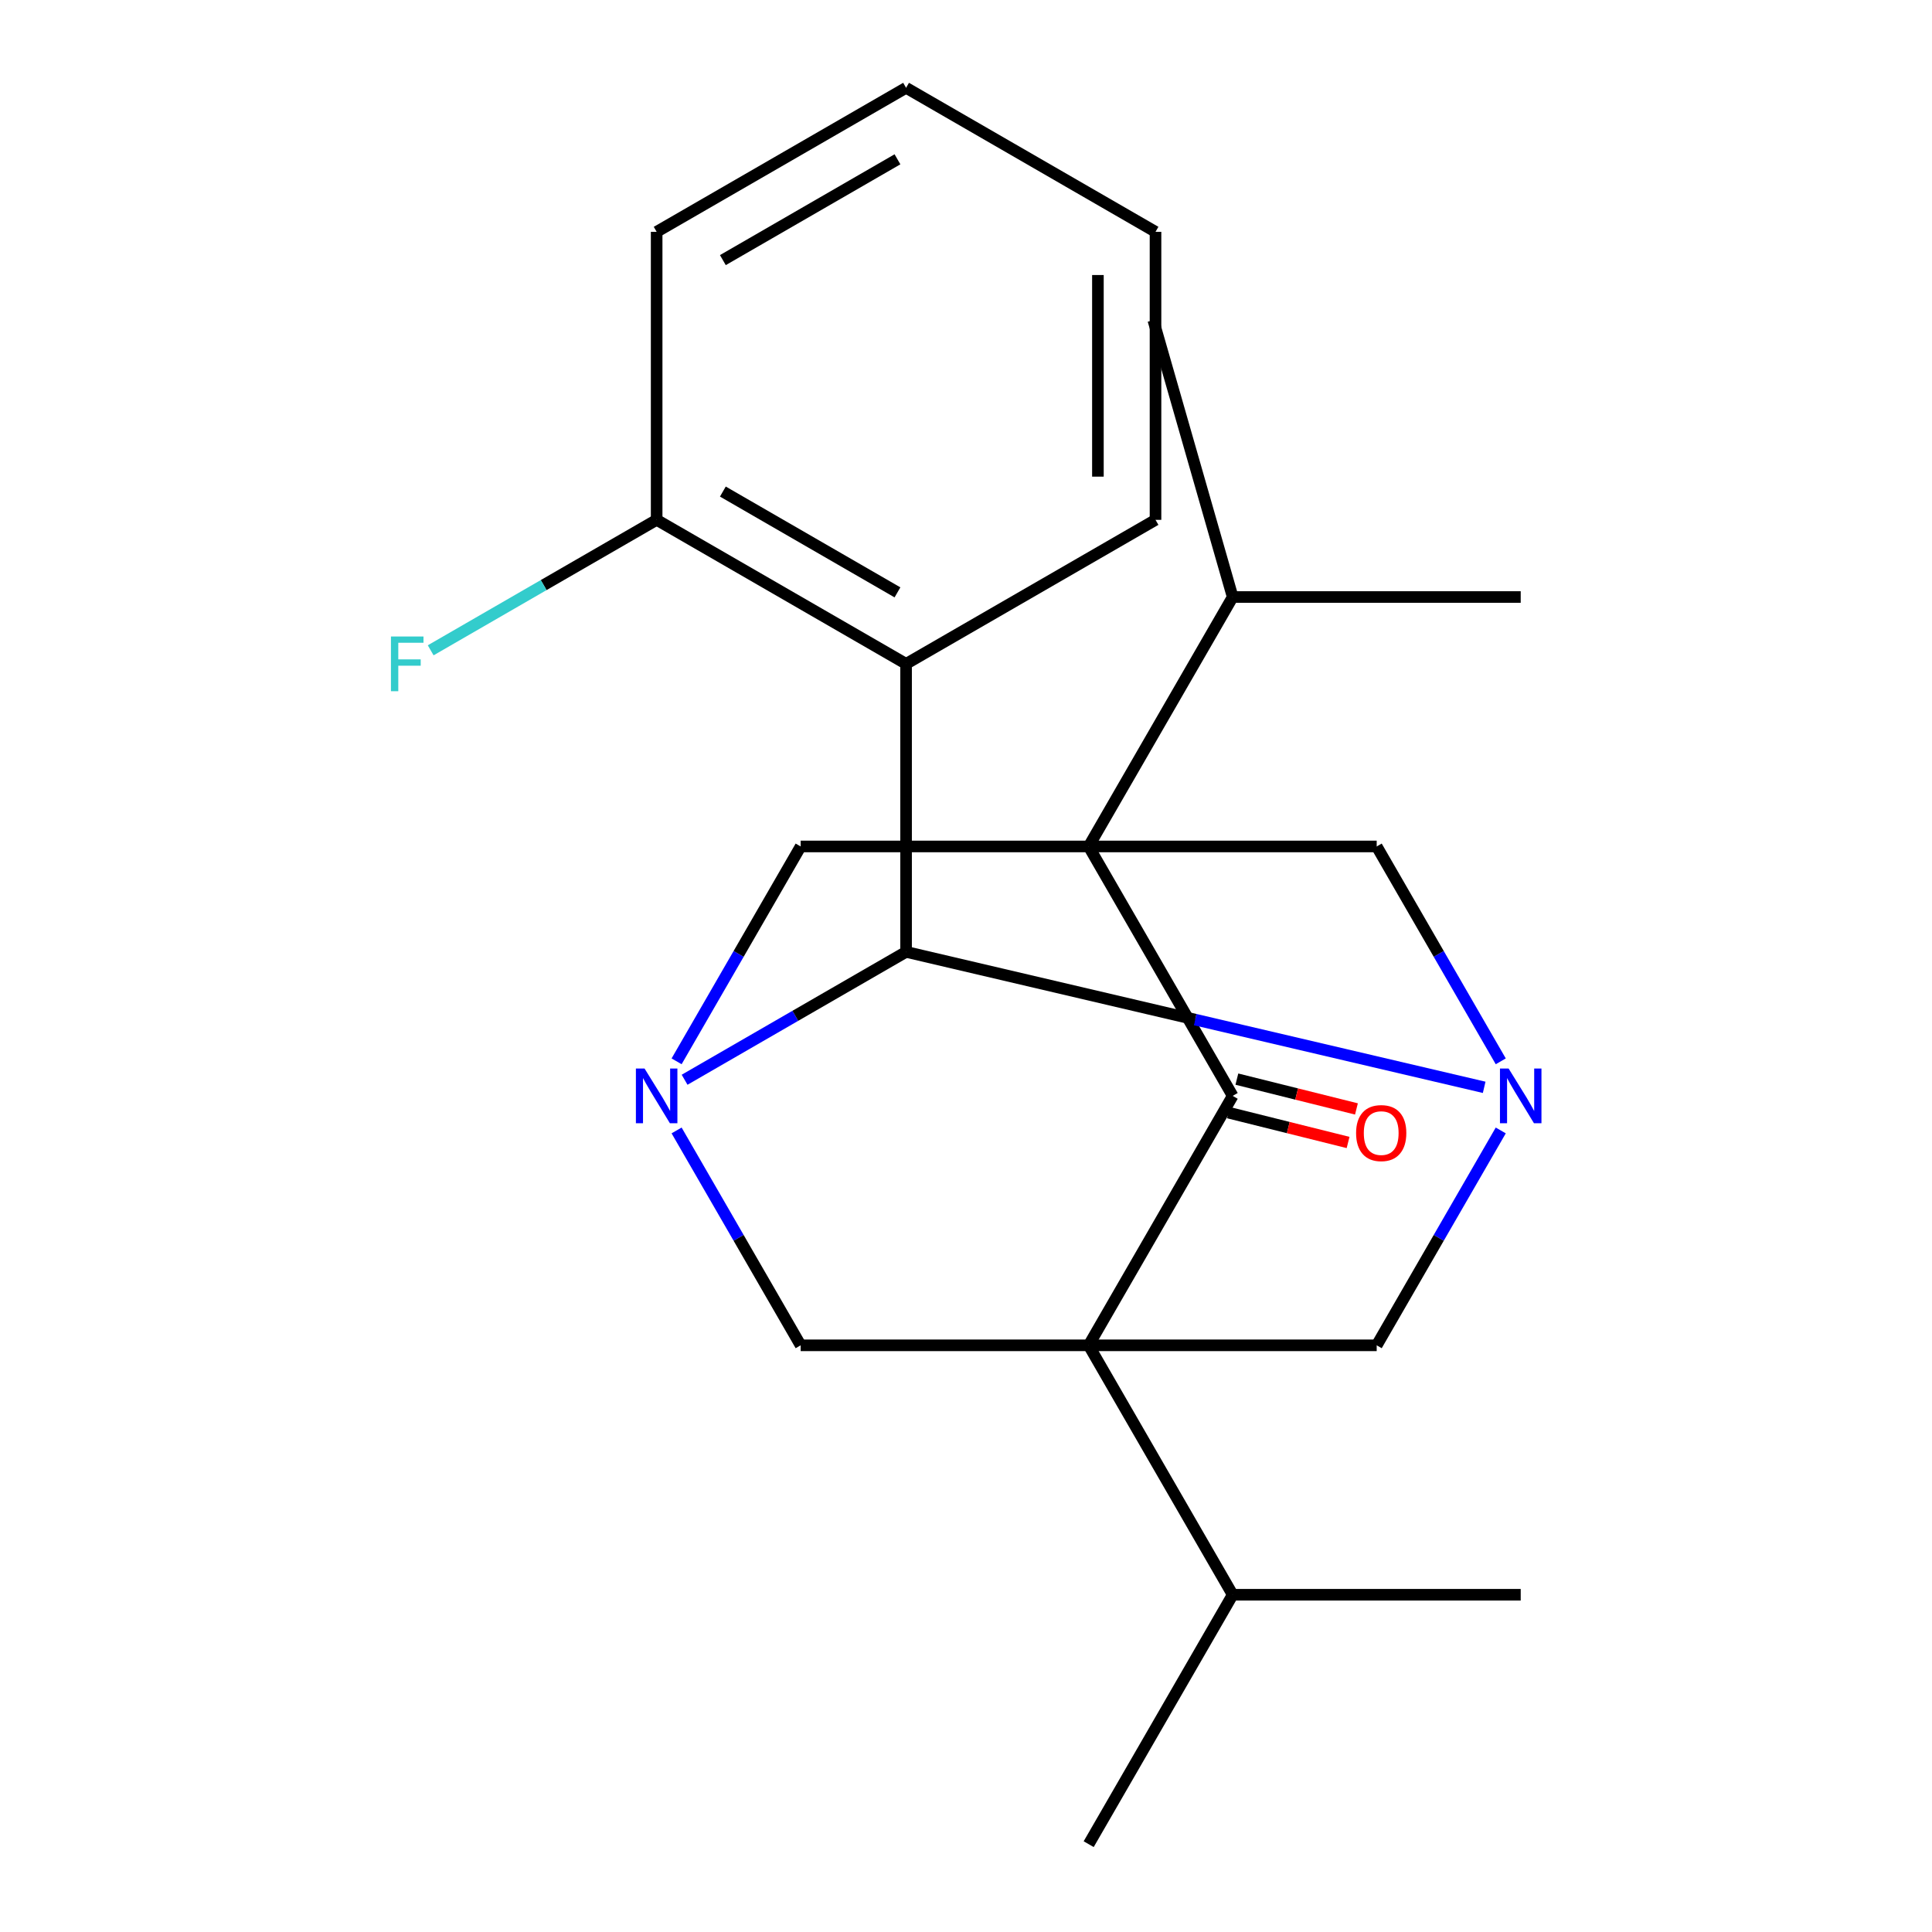 <?xml version='1.0' encoding='iso-8859-1'?>
<svg version='1.1' baseProfile='full'
              xmlns='http://www.w3.org/2000/svg'
                      xmlns:rdkit='http://www.rdkit.org/xml'
                      xmlns:xlink='http://www.w3.org/1999/xlink'
                  xml:space='preserve'
width='1000px' height='1000px' viewBox='0 0 1000 1000'>
<!-- END OF HEADER -->
<rect style='opacity:1.0;fill:#FFFFFF;stroke:none' width='1000' height='1000' x='0' y='0'> </rect>
<path class='bond-3' d='M 563.498,438.123 L 638.037,567.229' style='fill:none;fill-rule:evenodd;stroke:#000000;stroke-width:6px;stroke-linecap:butt;stroke-linejoin:miter;stroke-opacity:1' />
<path class='bond-6' d='M 563.498,438.123 L 414.42,438.123' style='fill:none;fill-rule:evenodd;stroke:#000000;stroke-width:6px;stroke-linecap:butt;stroke-linejoin:miter;stroke-opacity:1' />
<path class='bond-8' d='M 563.498,438.123 L 712.577,438.123' style='fill:none;fill-rule:evenodd;stroke:#000000;stroke-width:6px;stroke-linecap:butt;stroke-linejoin:miter;stroke-opacity:1' />
<path class='bond-10' d='M 563.498,438.123 L 638.037,309.017' style='fill:none;fill-rule:evenodd;stroke:#000000;stroke-width:6px;stroke-linecap:butt;stroke-linejoin:miter;stroke-opacity:1' />
<path class='bond-0' d='M 563.498,696.334 L 638.037,567.229' style='fill:none;fill-rule:evenodd;stroke:#000000;stroke-width:6px;stroke-linecap:butt;stroke-linejoin:miter;stroke-opacity:1' />
<path class='bond-11' d='M 563.498,696.334 L 638.037,825.44' style='fill:none;fill-rule:evenodd;stroke:#000000;stroke-width:6px;stroke-linecap:butt;stroke-linejoin:miter;stroke-opacity:1' />
<path class='bond-23' d='M 563.498,696.334 L 712.577,696.334' style='fill:none;fill-rule:evenodd;stroke:#000000;stroke-width:6px;stroke-linecap:butt;stroke-linejoin:miter;stroke-opacity:1' />
<path class='bond-25' d='M 563.498,696.334 L 414.42,696.334' style='fill:none;fill-rule:evenodd;stroke:#000000;stroke-width:6px;stroke-linecap:butt;stroke-linejoin:miter;stroke-opacity:1' />
<path class='bond-1' d='M 350.208,549.342 L 382.314,493.732' style='fill:none;fill-rule:evenodd;stroke:#0000FF;stroke-width:6px;stroke-linecap:butt;stroke-linejoin:miter;stroke-opacity:1' />
<path class='bond-1' d='M 382.314,493.732 L 414.42,438.123' style='fill:none;fill-rule:evenodd;stroke:#000000;stroke-width:6px;stroke-linecap:butt;stroke-linejoin:miter;stroke-opacity:1' />
<path class='bond-5' d='M 350.208,585.116 L 382.314,640.725' style='fill:none;fill-rule:evenodd;stroke:#0000FF;stroke-width:6px;stroke-linecap:butt;stroke-linejoin:miter;stroke-opacity:1' />
<path class='bond-5' d='M 382.314,640.725 L 414.42,696.334' style='fill:none;fill-rule:evenodd;stroke:#000000;stroke-width:6px;stroke-linecap:butt;stroke-linejoin:miter;stroke-opacity:1' />
<path class='bond-24' d='M 354.348,558.876 L 411.667,525.783' style='fill:none;fill-rule:evenodd;stroke:#0000FF;stroke-width:6px;stroke-linecap:butt;stroke-linejoin:miter;stroke-opacity:1' />
<path class='bond-24' d='M 411.667,525.783 L 468.986,492.689' style='fill:none;fill-rule:evenodd;stroke:#000000;stroke-width:6px;stroke-linecap:butt;stroke-linejoin:miter;stroke-opacity:1' />
<path class='bond-2' d='M 776.789,549.342 L 744.683,493.732' style='fill:none;fill-rule:evenodd;stroke:#0000FF;stroke-width:6px;stroke-linecap:butt;stroke-linejoin:miter;stroke-opacity:1' />
<path class='bond-2' d='M 744.683,493.732 L 712.577,438.123' style='fill:none;fill-rule:evenodd;stroke:#000000;stroke-width:6px;stroke-linecap:butt;stroke-linejoin:miter;stroke-opacity:1' />
<path class='bond-4' d='M 768.207,562.798 L 618.597,527.744' style='fill:none;fill-rule:evenodd;stroke:#0000FF;stroke-width:6px;stroke-linecap:butt;stroke-linejoin:miter;stroke-opacity:1' />
<path class='bond-4' d='M 618.597,527.744 L 468.986,492.689' style='fill:none;fill-rule:evenodd;stroke:#000000;stroke-width:6px;stroke-linecap:butt;stroke-linejoin:miter;stroke-opacity:1' />
<path class='bond-7' d='M 776.789,585.116 L 744.683,640.725' style='fill:none;fill-rule:evenodd;stroke:#0000FF;stroke-width:6px;stroke-linecap:butt;stroke-linejoin:miter;stroke-opacity:1' />
<path class='bond-7' d='M 744.683,640.725 L 712.577,696.334' style='fill:none;fill-rule:evenodd;stroke:#000000;stroke-width:6px;stroke-linecap:butt;stroke-linejoin:miter;stroke-opacity:1' />
<path class='bond-13' d='M 635.873,575.908 L 666.819,583.625' style='fill:none;fill-rule:evenodd;stroke:#000000;stroke-width:6px;stroke-linecap:butt;stroke-linejoin:miter;stroke-opacity:1' />
<path class='bond-13' d='M 666.819,583.625 L 697.764,591.342' style='fill:none;fill-rule:evenodd;stroke:#FF0000;stroke-width:6px;stroke-linecap:butt;stroke-linejoin:miter;stroke-opacity:1' />
<path class='bond-13' d='M 640.202,558.55 L 671.147,566.267' style='fill:none;fill-rule:evenodd;stroke:#000000;stroke-width:6px;stroke-linecap:butt;stroke-linejoin:miter;stroke-opacity:1' />
<path class='bond-13' d='M 671.147,566.267 L 702.093,573.985' style='fill:none;fill-rule:evenodd;stroke:#FF0000;stroke-width:6px;stroke-linecap:butt;stroke-linejoin:miter;stroke-opacity:1' />
<path class='bond-9' d='M 468.986,492.689 L 468.986,343.611' style='fill:none;fill-rule:evenodd;stroke:#000000;stroke-width:6px;stroke-linecap:butt;stroke-linejoin:miter;stroke-opacity:1' />
<path class='bond-12' d='M 468.986,343.611 L 339.881,269.072' style='fill:none;fill-rule:evenodd;stroke:#000000;stroke-width:6px;stroke-linecap:butt;stroke-linejoin:miter;stroke-opacity:1' />
<path class='bond-12' d='M 464.528,306.609 L 374.154,254.432' style='fill:none;fill-rule:evenodd;stroke:#000000;stroke-width:6px;stroke-linecap:butt;stroke-linejoin:miter;stroke-opacity:1' />
<path class='bond-15' d='M 468.986,343.611 L 598.092,269.072' style='fill:none;fill-rule:evenodd;stroke:#000000;stroke-width:6px;stroke-linecap:butt;stroke-linejoin:miter;stroke-opacity:1' />
<path class='bond-17' d='M 638.037,309.017 L 596.954,165.712' style='fill:none;fill-rule:evenodd;stroke:#000000;stroke-width:6px;stroke-linecap:butt;stroke-linejoin:miter;stroke-opacity:1' />
<path class='bond-19' d='M 638.037,309.017 L 787.116,309.017' style='fill:none;fill-rule:evenodd;stroke:#000000;stroke-width:6px;stroke-linecap:butt;stroke-linejoin:miter;stroke-opacity:1' />
<path class='bond-18' d='M 638.037,825.44 L 563.498,954.545' style='fill:none;fill-rule:evenodd;stroke:#000000;stroke-width:6px;stroke-linecap:butt;stroke-linejoin:miter;stroke-opacity:1' />
<path class='bond-20' d='M 638.037,825.44 L 787.116,825.44' style='fill:none;fill-rule:evenodd;stroke:#000000;stroke-width:6px;stroke-linecap:butt;stroke-linejoin:miter;stroke-opacity:1' />
<path class='bond-14' d='M 339.881,269.072 L 281.401,302.835' style='fill:none;fill-rule:evenodd;stroke:#000000;stroke-width:6px;stroke-linecap:butt;stroke-linejoin:miter;stroke-opacity:1' />
<path class='bond-14' d='M 281.401,302.835 L 222.922,336.598' style='fill:none;fill-rule:evenodd;stroke:#33CCCC;stroke-width:6px;stroke-linecap:butt;stroke-linejoin:miter;stroke-opacity:1' />
<path class='bond-16' d='M 339.881,269.072 L 339.881,119.994' style='fill:none;fill-rule:evenodd;stroke:#000000;stroke-width:6px;stroke-linecap:butt;stroke-linejoin:miter;stroke-opacity:1' />
<path class='bond-21' d='M 598.092,269.072 L 598.092,119.994' style='fill:none;fill-rule:evenodd;stroke:#000000;stroke-width:6px;stroke-linecap:butt;stroke-linejoin:miter;stroke-opacity:1' />
<path class='bond-21' d='M 568.276,246.71 L 568.276,142.355' style='fill:none;fill-rule:evenodd;stroke:#000000;stroke-width:6px;stroke-linecap:butt;stroke-linejoin:miter;stroke-opacity:1' />
<path class='bond-26' d='M 339.881,119.994 L 468.986,45.455' style='fill:none;fill-rule:evenodd;stroke:#000000;stroke-width:6px;stroke-linecap:butt;stroke-linejoin:miter;stroke-opacity:1' />
<path class='bond-26' d='M 374.154,134.634 L 464.528,82.457' style='fill:none;fill-rule:evenodd;stroke:#000000;stroke-width:6px;stroke-linecap:butt;stroke-linejoin:miter;stroke-opacity:1' />
<path class='bond-22' d='M 598.092,119.994 L 468.986,45.455' style='fill:none;fill-rule:evenodd;stroke:#000000;stroke-width:6px;stroke-linecap:butt;stroke-linejoin:miter;stroke-opacity:1' />
<path  class='atom-2' d='M 333.621 553.069
L 342.901 568.069
Q 343.821 569.549, 345.301 572.229
Q 346.781 574.909, 346.861 575.069
L 346.861 553.069
L 350.621 553.069
L 350.621 581.389
L 346.741 581.389
L 336.781 564.989
Q 335.621 563.069, 334.381 560.869
Q 333.181 558.669, 332.821 557.989
L 332.821 581.389
L 329.141 581.389
L 329.141 553.069
L 333.621 553.069
' fill='#0000FF'/>
<path  class='atom-3' d='M 780.856 553.069
L 790.136 568.069
Q 791.056 569.549, 792.536 572.229
Q 794.016 574.909, 794.096 575.069
L 794.096 553.069
L 797.856 553.069
L 797.856 581.389
L 793.976 581.389
L 784.016 564.989
Q 782.856 563.069, 781.616 560.869
Q 780.416 558.669, 780.056 557.989
L 780.056 581.389
L 776.376 581.389
L 776.376 553.069
L 780.856 553.069
' fill='#0000FF'/>
<path  class='atom-14' d='M 701.909 586.479
Q 701.909 579.679, 705.269 575.879
Q 708.629 572.079, 714.909 572.079
Q 721.189 572.079, 724.549 575.879
Q 727.909 579.679, 727.909 586.479
Q 727.909 593.359, 724.509 597.279
Q 721.109 601.159, 714.909 601.159
Q 708.669 601.159, 705.269 597.279
Q 701.909 593.399, 701.909 586.479
M 714.909 597.959
Q 719.229 597.959, 721.549 595.079
Q 723.909 592.159, 723.909 586.479
Q 723.909 580.919, 721.549 578.119
Q 719.229 575.279, 714.909 575.279
Q 710.589 575.279, 708.229 578.079
Q 705.909 580.879, 705.909 586.479
Q 705.909 592.199, 708.229 595.079
Q 710.589 597.959, 714.909 597.959
' fill='#FF0000'/>
<path  class='atom-15' d='M 202.355 329.451
L 219.195 329.451
L 219.195 332.691
L 206.155 332.691
L 206.155 341.291
L 217.755 341.291
L 217.755 344.571
L 206.155 344.571
L 206.155 357.771
L 202.355 357.771
L 202.355 329.451
' fill='#33CCCC'/>
</svg>

